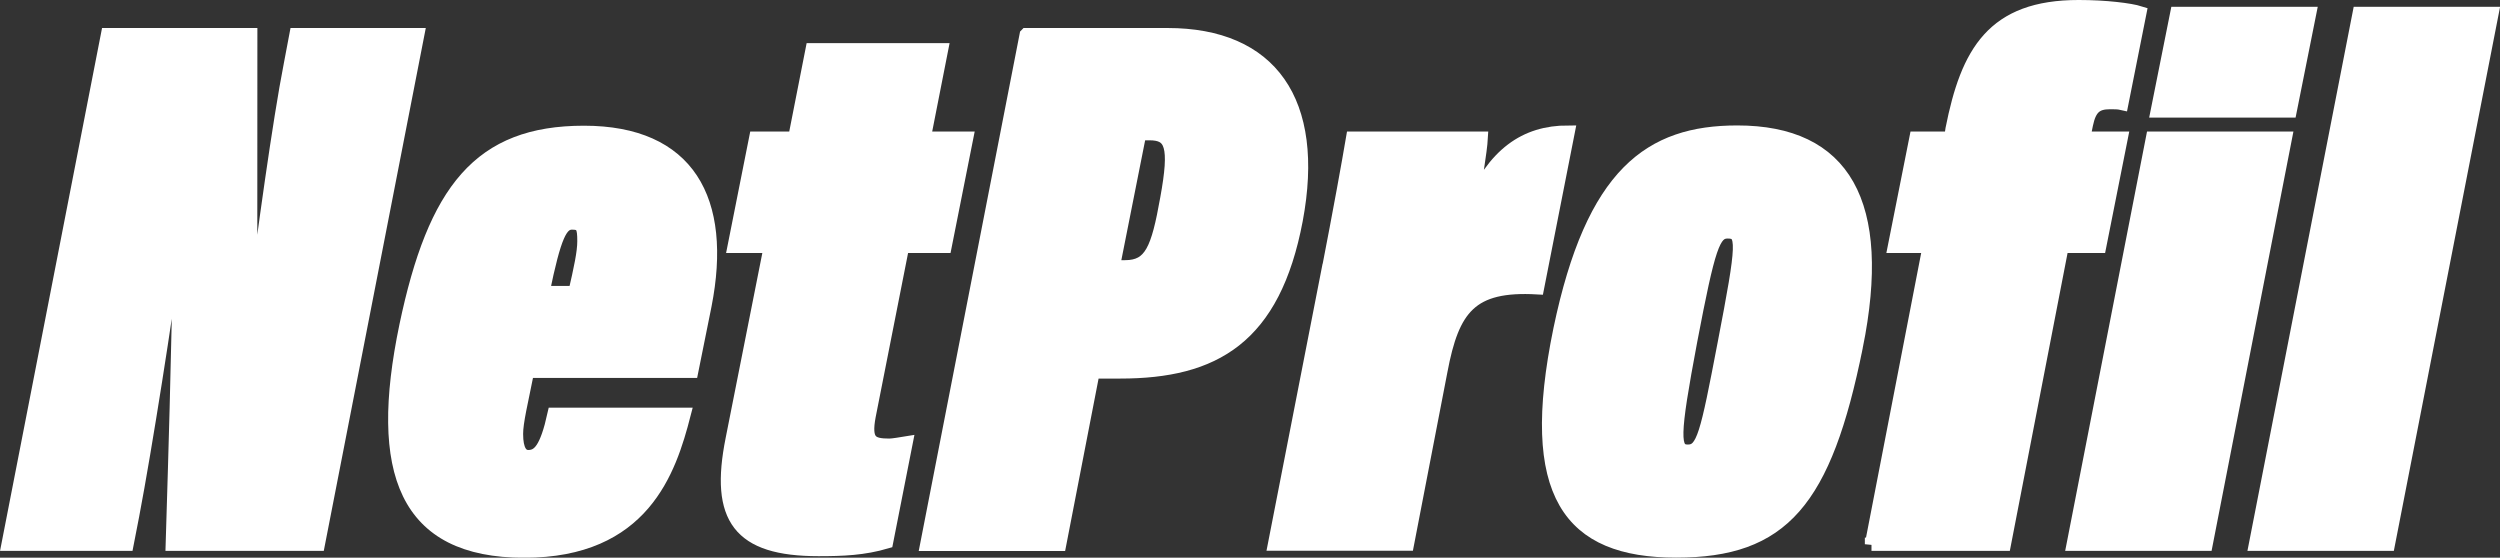 <?xml version="1.0" encoding="UTF-8"?><svg id="Réteg_2" xmlns="http://www.w3.org/2000/svg" viewBox="0 0 188.34 42.01"><rect x="0" y="0" width="188.34" height="42.01" fill="#333333" stroke="none"/><defs><style>.cls-1{fill:#fff;stroke:#fff;stroke-miterlimit:10;}</style></defs><g id="Réteg_1"><path class="cls-1" d="m.61,41L8.1,2.61h10.79c0,15.09,0,19.31-.05,20.73h.31c.68-5.47,1.89-14.24,2.73-18.51l.42-2.22h9.17l-7.49,38.39h-11c.52-16.75.52-20.51.52-21.87h-.37c-.58,4.44-2.15,14.52-3.14,19.71l-.42,2.16H.61Z"/><path class="cls-1" d="m39.75,27.96c-.47,2.33-.84,3.82-.84,4.73,0,1.25.37,1.71.89,1.71.79,0,1.36-.57,1.94-3.19h9.8c-1.1,4.27-3.09,10.31-12.05,10.31s-11.21-5.92-8.91-16.97c2.15-10.25,5.55-14.58,13.41-14.58s10.69,5.07,9.12,13.04c0,0-1,4.96-1,4.96h-12.37Zm3.56-5.92c.42-1.82.68-3.02.68-3.87,0-1.03-.1-1.37-.89-1.37-.84,0-1.31.91-2.2,5.24h2.41Z"/><path class="cls-1" d="m56.94,10.41h2.93l1.31-6.66h9.75l-1.31,6.66h3.2l-1.62,8.15h-3.2l-2.52,12.76c-.37,1.94.16,2.22,1.52,2.22.26,0,.89-.11,1.26-.17l-1.47,7.46c-1.73.51-3.3.57-5.13.57-5.97,0-7.7-2.34-6.5-8.32l2.88-14.52h-2.73l1.62-8.15Z"/><path class="cls-1" d="m77.32,2.61h10.64c7.76,0,11.37,5.01,9.69,13.96-1.68,8.89-6.18,11.45-13.26,11.45h-2.04l-2.52,12.99h-10.01l7.49-38.39Zm6.55,17.49h.89c1.94,0,2.46-1.31,3.14-5.13.73-3.99.37-4.9-1.31-4.9h-.73l-1.99,10.02Z"/><path class="cls-1" d="m99.96,20.89c1.05-5.41,1.62-8.6,1.94-10.48h9.69c-.05.91-.47,3.53-.79,5.24,1.73-4.04,4.09-5.7,7.34-5.7l-2.31,11.73c-5.03-.29-6.39,1.54-7.28,6.27l-2.52,13.04h-10.01l3.93-20.11Z"/><path class="cls-1" d="m139.84,26.13c-2.36,11.68-5.55,15.38-13.57,15.38s-11.32-4.22-8.75-16.69c2.46-11.79,6.81-14.87,13.36-14.87,8.02,0,11.16,5.3,8.96,16.18Zm-12.47-.46c-1.36,7.23-1.36,8.32-.21,8.32s1.42-1.25,2.73-8.09c1.47-7.63,1.52-8.43.26-8.43-1.05,0-1.42,1.08-2.78,8.2Z"/><path class="cls-1" d="m140.99,41l4.35-22.44h-2.62l1.62-8.15h2.62l.1-.68c1.15-5.81,3.09-9.23,9.54-9.23,2.04,0,3.88.23,4.61.46l-1.36,6.83c-.26-.06-.58-.06-.89-.06-1.05,0-1.52.4-1.78,1.65l-.21,1.03h2.83l-1.62,8.15h-2.83l-4.35,22.44h-10.01Z"/><path class="cls-1" d="m162.16,10.41h10.01l-5.97,30.59h-10.01l5.97-30.59Zm1.83-9.4h10.01l-1.47,7.35h-10.01l1.47-7.35Z"/><path class="cls-1" d="m169.92,41l7.81-39.99h10.01l-7.81,39.99h-10.01Z"/></g></svg>